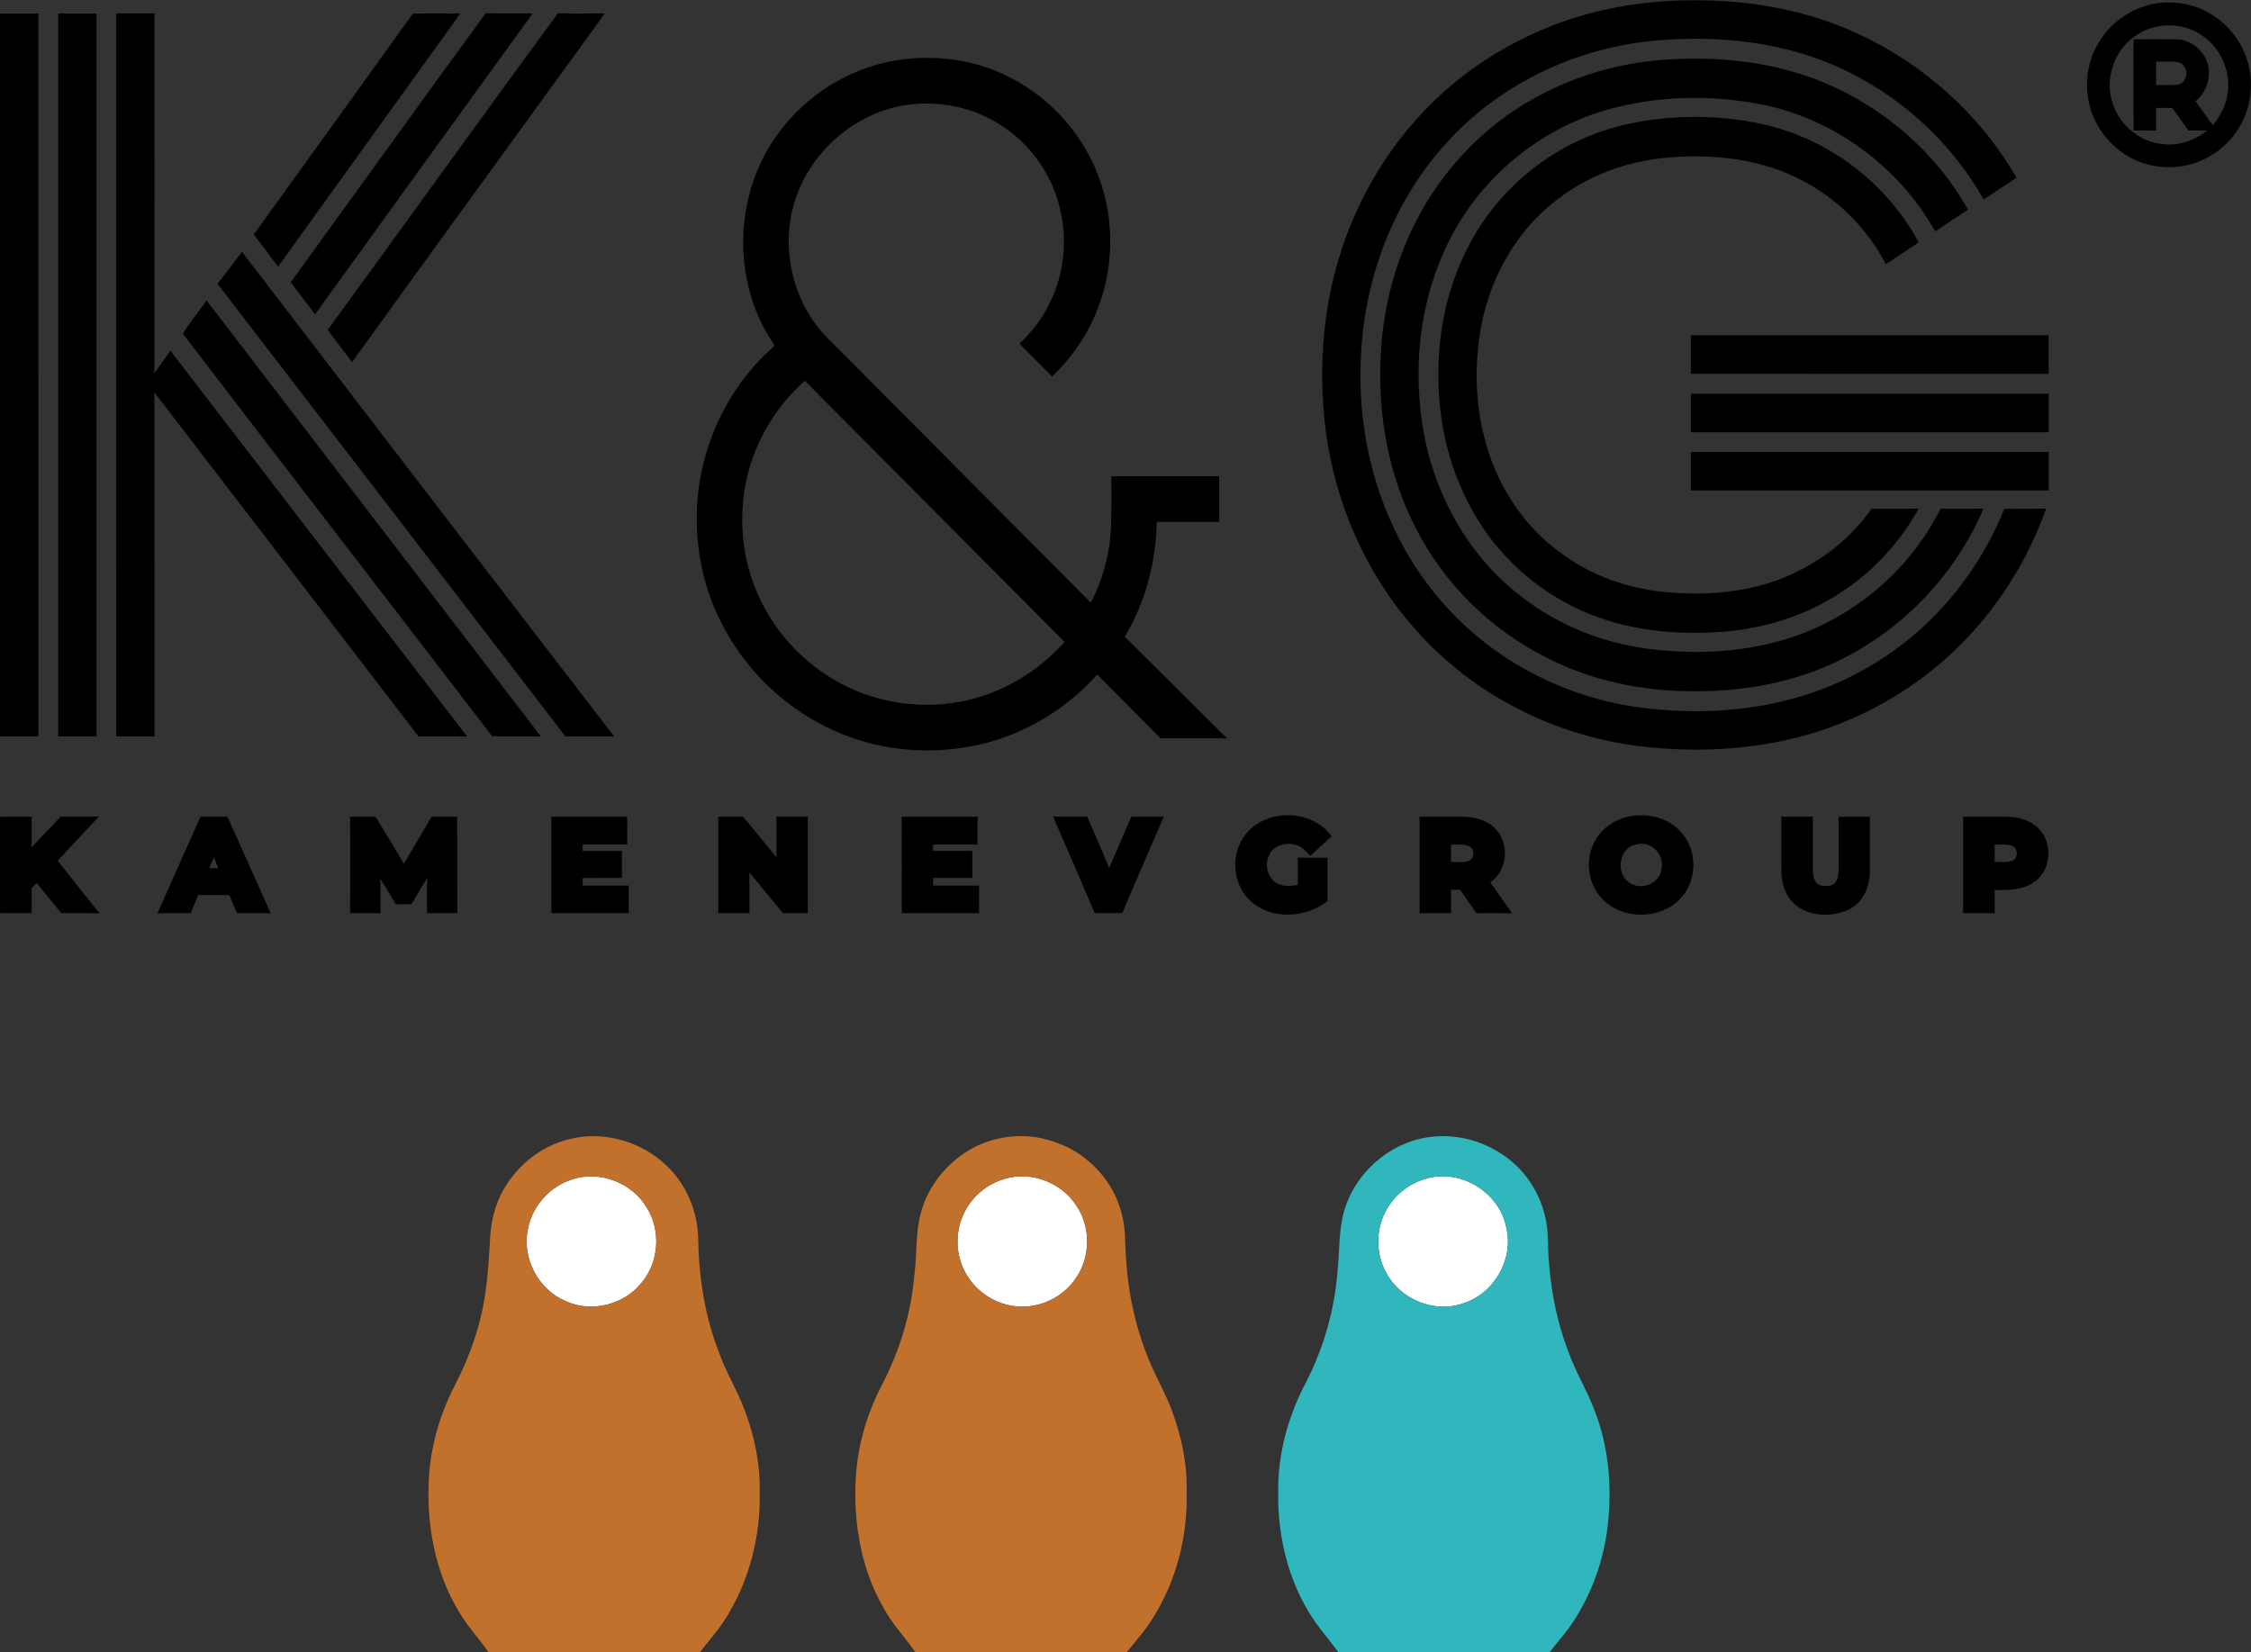 <svg width="79" height="58" viewBox="0 0 79 58" fill="none" xmlns="http://www.w3.org/2000/svg">
<rect x="0" y="0" width="79" height="58" fill="#333333" stroke="none"/>
<g clip-path="url(#clip0_10_2337)">
<path d="M54.623 0.843C56.47 0.148 58.47 -0.075 60.432 0.037C62.066 0.127 63.694 0.49 65.185 1.175C67.502 2.241 69.496 4.018 70.771 6.24C70.387 6.496 69.999 6.744 69.618 7.001C68.368 4.793 66.341 3.047 63.982 2.134C62.156 1.435 60.165 1.257 58.227 1.414C55.385 1.631 52.616 2.932 50.711 5.076C48.846 7.146 47.831 9.92 47.757 12.698C47.636 15.634 48.536 18.641 50.421 20.909C52.196 23.078 54.831 24.485 57.596 24.838C59.585 25.094 61.645 24.974 63.554 24.331C65.682 23.615 67.581 22.236 68.911 20.42C69.496 19.633 69.978 18.77 70.341 17.859C70.83 17.851 71.32 17.858 71.809 17.855C70.981 20.183 69.487 22.275 67.511 23.756C66.306 24.658 64.942 25.345 63.499 25.77C61.536 26.336 59.454 26.436 57.432 26.178C54.489 25.797 51.681 24.355 49.704 22.127C47.884 20.1 46.766 17.471 46.487 14.763C46.283 12.767 46.446 10.721 47.069 8.809C47.805 6.525 49.178 4.444 51.029 2.917C52.1 2.03 53.326 1.336 54.623 0.843Z" fill="black"/>
<path d="M75.57 0.138C76.248 0.009 76.975 0.121 77.569 0.481C78.221 0.858 78.71 1.506 78.904 2.237C79.072 2.902 79.015 3.634 78.705 4.25C78.318 5.051 77.544 5.652 76.672 5.818C76.044 5.932 75.373 5.855 74.807 5.55C74.017 5.145 73.435 4.357 73.288 3.479C73.159 2.756 73.317 1.987 73.728 1.379C74.144 0.74 74.825 0.286 75.57 0.138ZM74.901 1.288C74.174 1.804 73.848 2.816 74.155 3.659C74.417 4.438 75.168 5.024 75.989 5.066C76.52 5.106 77.053 4.916 77.463 4.58C77.242 4.577 77.023 4.578 76.803 4.579C76.613 4.315 76.429 4.05 76.239 3.787C76.049 3.787 75.859 3.787 75.669 3.787C75.67 4.051 75.669 4.316 75.671 4.58C75.408 4.578 75.145 4.576 74.882 4.583C74.87 3.515 74.879 2.446 74.878 1.378C75.381 1.377 75.885 1.374 76.389 1.379C76.767 1.385 77.121 1.603 77.328 1.915C77.678 2.428 77.536 3.174 77.053 3.551C77.254 3.833 77.46 4.113 77.657 4.399C77.896 4.108 78.087 3.771 78.161 3.399C78.336 2.584 77.967 1.693 77.272 1.239C76.576 0.755 75.579 0.776 74.901 1.288ZM75.67 2.164C75.67 2.438 75.669 2.711 75.67 2.985C75.934 2.975 76.201 3.008 76.463 2.965C76.817 2.861 76.82 2.298 76.467 2.191C76.206 2.134 75.935 2.177 75.67 2.164Z" fill="black"/>
<path d="M0 0.473C0.45 0.473 0.9 0.473 1.35 0.473C1.351 8.931 1.349 17.389 1.351 25.847C0.901 25.847 0.45 25.848 0 25.847V0.473Z" fill="black"/>
<path d="M2.044 0.473C2.492 0.473 2.94 0.473 3.388 0.473C3.388 8.932 3.387 17.39 3.388 25.849C2.94 25.845 2.492 25.848 2.043 25.848C2.044 17.39 2.043 8.931 2.044 0.473Z" fill="black"/>
<path d="M4.079 0.473C4.526 0.473 4.974 0.474 5.422 0.472C5.42 4.682 5.427 8.893 5.419 13.103C5.604 12.837 5.795 12.576 5.981 12.311C9.452 16.826 12.92 21.341 16.395 25.852C15.826 25.843 15.257 25.848 14.688 25.848C11.595 21.825 8.512 17.793 5.417 13.771C5.429 17.797 5.418 21.822 5.423 25.848C4.975 25.847 4.526 25.846 4.077 25.848C4.081 17.39 4.078 8.931 4.079 0.473Z" fill="black"/>
<path d="M14.484 0.483C15.042 0.46 15.601 0.48 16.159 0.471C14.025 3.434 11.888 6.394 9.759 9.36C9.479 8.98 9.192 8.606 8.906 8.229C10.765 5.648 12.634 3.071 14.484 0.483Z" fill="black"/>
<path d="M10.204 9.907C12.486 6.762 14.751 3.604 17.045 0.467C17.594 0.478 18.143 0.471 18.693 0.471C16.146 3.992 13.598 7.51 11.057 11.034C10.774 10.657 10.49 10.281 10.204 9.907Z" fill="black"/>
<path d="M11.5 11.582C14.196 7.88 16.87 4.16 19.579 0.467C20.128 0.479 20.678 0.472 21.227 0.47C18.269 4.549 15.305 8.625 12.356 12.709C12.069 12.335 11.788 11.956 11.5 11.582Z" fill="black"/>
<path d="M31.355 2.134C32.716 1.896 34.162 2.064 35.399 2.695C36.816 3.399 37.952 4.644 38.528 6.121C39.151 7.714 39.105 9.558 38.407 11.119C38.061 11.911 37.545 12.621 36.924 13.219C36.545 12.831 36.158 12.451 35.778 12.064C36.524 11.369 37.057 10.443 37.245 9.436C37.488 8.216 37.254 6.902 36.58 5.855C35.898 4.764 34.754 3.982 33.498 3.731C32.431 3.512 31.287 3.656 30.326 4.175C29.093 4.824 28.127 6.003 27.808 7.373C27.431 8.949 27.895 10.707 29.038 11.86C32.118 14.961 35.204 18.055 38.284 21.155C38.723 20.307 38.968 19.362 38.997 18.408C39.01 17.844 39.002 17.28 39.002 16.717C40.264 16.715 41.526 16.718 42.788 16.715C42.793 17.25 42.788 17.786 42.791 18.32C42.06 18.321 41.328 18.321 40.596 18.32C40.57 19.73 40.202 21.14 39.475 22.35C40.669 23.54 41.866 24.727 43.062 25.916C42.283 25.909 41.505 25.916 40.728 25.912C39.986 25.167 39.245 24.422 38.505 23.676C37.502 24.808 36.172 25.643 34.72 26.048C32.939 26.535 30.985 26.418 29.297 25.657C27.641 24.92 26.243 23.62 25.395 22.011C24.453 20.275 24.217 18.185 24.685 16.269C25.066 14.739 25.884 13.31 27.057 12.253C27.112 12.194 27.241 12.124 27.126 12.036C25.65 9.847 25.756 6.724 27.354 4.627C28.314 3.331 29.773 2.422 31.355 2.134ZM26.151 17.061C25.937 18.286 26.056 19.577 26.538 20.726C27.082 22.028 28.05 23.148 29.27 23.856C30.595 24.65 32.212 24.911 33.724 24.628C35.124 24.358 36.417 23.598 37.363 22.53C34.325 19.476 31.281 16.426 28.247 13.366C27.167 14.32 26.411 15.639 26.151 17.061Z" fill="black"/>
<path d="M51.245 5.524C53.071 3.475 55.738 2.266 58.457 2.095C60.322 1.965 62.236 2.168 63.976 2.883C66.099 3.761 67.941 5.343 69.068 7.36C68.685 7.615 68.298 7.864 67.916 8.12C66.637 5.84 64.344 4.155 61.781 3.658C59.983 3.314 58.097 3.36 56.335 3.871C53.85 4.6 51.717 6.457 50.675 8.84C49.842 10.683 49.62 12.772 49.899 14.767C50.234 17.187 51.478 19.51 53.444 20.979C54.733 21.973 56.295 22.583 57.905 22.782C59.611 22.992 61.377 22.89 63.01 22.327C65.192 21.564 67.07 19.937 68.104 17.855C68.607 17.853 69.108 17.861 69.611 17.85C68.6 20.233 66.682 22.2 64.341 23.28C62.802 23.988 61.095 24.278 59.409 24.262C57.642 24.263 55.859 23.898 54.281 23.084C52.313 22.102 50.667 20.48 49.674 18.51C48.734 16.676 48.355 14.582 48.455 12.531C48.562 9.97 49.513 7.423 51.245 5.524Z" fill="black"/>
<path d="M57.161 4.346C58.707 4.02 60.325 4.02 61.87 4.361C64.172 4.871 66.22 6.424 67.339 8.509C66.954 8.765 66.565 9.013 66.183 9.274C65.568 8.078 64.594 7.082 63.424 6.43C61.904 5.564 60.094 5.374 58.38 5.547C57.011 5.686 55.671 6.188 54.591 7.053C53.212 8.114 52.315 9.727 51.987 11.428C51.709 12.909 51.777 14.467 52.252 15.902C52.706 17.276 53.564 18.523 54.734 19.378C55.807 20.197 57.122 20.656 58.458 20.784C60.032 20.932 61.68 20.772 63.107 20.047C64.122 19.538 65.032 18.796 65.681 17.857C66.234 17.85 66.787 17.863 67.339 17.849C66.71 18.976 65.835 19.967 64.766 20.688C63.54 21.543 62.081 22.03 60.599 22.163C58.865 22.314 57.066 22.145 55.468 21.418C54.104 20.791 52.905 19.795 52.061 18.548C51.228 17.315 50.716 15.872 50.55 14.393C50.374 12.808 50.524 11.171 51.081 9.672C51.498 8.544 52.139 7.495 52.987 6.642C54.119 5.492 55.585 4.68 57.161 4.346Z" fill="black"/>
<path d="M7.636 9.965C7.924 9.592 8.206 9.213 8.492 8.839C12.838 14.515 17.193 20.185 21.554 25.85C20.983 25.845 20.413 25.848 19.843 25.848C15.775 20.553 11.708 15.258 7.636 9.965Z" fill="black"/>
<path d="M6.419 11.717C6.66 11.314 6.978 10.938 7.249 10.546C11.161 15.649 15.076 20.751 18.986 25.855C18.414 25.835 17.842 25.859 17.27 25.841C13.661 21.128 10.027 16.431 6.419 11.717Z" fill="black"/>
<path d="M59.342 11.767C63.526 11.769 67.712 11.768 71.896 11.767C71.9 12.218 71.897 12.67 71.899 13.122C67.712 13.122 63.525 13.123 59.339 13.121C59.343 12.669 59.341 12.218 59.342 11.767Z" fill="black"/>
<path d="M59.341 13.821C63.527 13.824 67.713 13.822 71.9 13.822C71.897 14.272 71.899 14.722 71.899 15.172C67.713 15.172 63.526 15.172 59.34 15.172C59.343 14.721 59.342 14.271 59.341 13.821Z" fill="black"/>
<path d="M59.342 15.865C63.527 15.864 67.712 15.865 71.899 15.864C71.898 16.315 71.898 16.764 71.899 17.215C67.712 17.216 63.527 17.215 59.341 17.215C59.342 16.765 59.342 16.315 59.342 15.865Z" fill="black"/>
<path d="M1.108 29.745C1.443 29.379 1.79 29.026 2.131 28.665C2.577 28.665 3.024 28.668 3.47 28.663C2.983 29.174 2.506 29.696 2.024 30.213C2.515 30.825 2.998 31.445 3.489 32.057C3.043 32.048 2.598 32.052 2.152 32.052C1.861 31.702 1.575 31.348 1.288 30.995C1.228 31.057 1.169 31.119 1.11 31.181C1.113 31.471 1.112 31.761 1.112 32.051C0.741 32.051 0.371 32.055 0 32.048V28.67C0.371 28.664 0.742 28.666 1.112 28.666C1.112 29.025 1.115 29.386 1.108 29.745Z" fill="black"/>
<path d="M7.037 28.665C7.35 28.665 7.665 28.668 7.978 28.664C8.493 29.792 8.99 30.927 9.501 32.057C9.106 32.047 8.71 32.054 8.315 32.051C8.228 31.839 8.14 31.627 8.049 31.416C7.684 31.416 7.32 31.416 6.956 31.417C6.867 31.628 6.779 31.839 6.693 32.051C6.304 32.054 5.915 32.047 5.525 32.057C6.027 30.926 6.533 29.796 7.037 28.665ZM7.348 30.473C7.452 30.475 7.557 30.476 7.661 30.479C7.61 30.349 7.559 30.219 7.506 30.089C7.454 30.217 7.402 30.346 7.348 30.473Z" fill="black"/>
<path d="M12.289 28.666C12.585 28.666 12.883 28.667 13.18 28.665C13.515 29.215 13.848 29.766 14.177 30.32C14.489 29.765 14.83 29.225 15.144 28.671C15.444 28.661 15.744 28.668 16.044 28.666C16.043 29.794 16.047 30.923 16.05 32.051C15.695 32.051 15.34 32.052 14.986 32.051C14.991 31.64 14.976 31.227 14.995 30.816C14.802 31.119 14.626 31.431 14.44 31.737C14.258 31.741 14.077 31.74 13.895 31.741C13.711 31.443 13.533 31.141 13.346 30.844C13.361 31.246 13.352 31.648 13.354 32.051C12.999 32.052 12.644 32.052 12.289 32.051C12.291 30.922 12.293 29.794 12.289 28.666Z" fill="black"/>
<path d="M19.349 28.666C20.237 28.666 21.125 28.666 22.013 28.666C22.011 28.991 22.012 29.317 22.012 29.642C21.491 29.641 20.97 29.642 20.449 29.642C20.449 29.697 20.449 29.809 20.449 29.866C20.909 29.866 21.369 29.865 21.828 29.866C21.826 30.183 21.827 30.5 21.828 30.817C21.367 30.82 20.906 30.811 20.445 30.823C20.447 30.888 20.449 31.018 20.45 31.084C20.989 31.083 21.527 31.084 22.065 31.084C22.062 31.406 22.062 31.728 22.065 32.05C21.159 32.054 20.255 32.051 19.349 32.051C19.349 30.923 19.35 29.794 19.349 28.666Z" fill="black"/>
<path d="M25.21 28.664C25.498 28.666 25.786 28.668 26.076 28.663C26.473 29.134 26.859 29.616 27.251 30.093C27.248 29.617 27.25 29.141 27.25 28.666C27.616 28.666 27.982 28.666 28.348 28.665C28.346 29.794 28.347 30.923 28.348 32.052C28.058 32.051 27.768 32.051 27.479 32.052C27.083 31.578 26.692 31.098 26.3 30.619C26.306 31.096 26.301 31.575 26.304 32.052C25.939 32.051 25.574 32.051 25.21 32.052C25.21 30.922 25.21 29.793 25.21 28.664Z" fill="black"/>
<path d="M31.647 28.666C32.535 28.668 33.422 28.663 34.309 28.668C34.303 28.993 34.306 29.317 34.306 29.642C33.786 29.642 33.267 29.64 32.747 29.643C32.747 29.698 32.748 29.809 32.748 29.865C33.207 29.866 33.665 29.866 34.124 29.865C34.123 30.181 34.123 30.499 34.126 30.817C33.667 30.818 33.208 30.817 32.749 30.817C32.748 30.906 32.748 30.995 32.748 31.084C33.286 31.083 33.824 31.083 34.363 31.084C34.359 31.406 34.359 31.729 34.361 32.052C33.456 32.051 32.553 32.054 31.648 32.051C31.651 30.922 31.651 29.794 31.647 28.666Z" fill="black"/>
<path d="M36.959 28.662C37.359 28.669 37.759 28.665 38.159 28.665C38.418 29.263 38.67 29.865 38.927 30.464C39.186 29.866 39.449 29.27 39.701 28.669C40.082 28.661 40.465 28.672 40.846 28.661C40.362 29.79 39.864 30.912 39.387 32.044C39.064 32.059 38.741 32.053 38.419 32.048C37.938 30.916 37.447 29.79 36.959 28.662Z" fill="black"/>
<path d="M43.705 29.3C44.427 28.366 46.044 28.387 46.732 29.355C46.482 29.582 46.236 29.813 45.986 30.039C45.846 29.895 45.71 29.729 45.513 29.667C45.188 29.554 44.765 29.64 44.577 29.947C44.378 30.27 44.443 30.753 44.766 30.972C44.994 31.13 45.288 31.113 45.547 31.057C45.55 30.739 45.549 30.421 45.547 30.103C45.895 30.104 46.243 30.103 46.592 30.104C46.589 30.612 46.59 31.122 46.59 31.63C45.814 32.238 44.575 32.304 43.847 31.584C43.245 30.999 43.189 29.958 43.705 29.3Z" fill="black"/>
<path d="M49.82 28.668C50.329 28.665 50.839 28.663 51.349 28.668C51.777 28.671 52.233 28.801 52.524 29.135C52.986 29.66 52.889 30.574 52.303 30.969C52.56 31.33 52.81 31.697 53.068 32.058C52.652 32.048 52.236 32.048 51.821 32.056C51.622 31.786 51.434 31.506 51.244 31.23C51.137 31.228 51.03 31.228 50.923 31.228C50.925 31.503 50.924 31.777 50.926 32.051C50.558 32.052 50.19 32.051 49.823 32.052C49.822 30.924 49.827 29.796 49.82 28.668ZM50.923 29.647C50.924 29.851 50.924 30.054 50.923 30.258C51.132 30.247 51.355 30.293 51.555 30.211C51.755 30.131 51.758 29.785 51.562 29.701C51.361 29.614 51.134 29.657 50.923 29.647Z" fill="black"/>
<path d="M57.199 28.654C57.841 28.53 58.563 28.71 59.004 29.213C59.57 29.833 59.572 30.877 59.011 31.5C58.314 32.296 56.933 32.309 56.215 31.534C55.754 31.045 55.636 30.276 55.907 29.663C56.126 29.131 56.641 28.755 57.199 28.654ZM57.393 29.648C56.788 29.779 56.694 30.715 57.22 31.004C57.644 31.265 58.285 30.988 58.313 30.469C58.42 29.953 57.887 29.478 57.393 29.648Z" fill="black"/>
<path d="M62.518 28.666C62.887 28.666 63.255 28.666 63.624 28.666C63.62 29.266 63.623 29.866 63.621 30.465C63.624 30.648 63.625 30.858 63.759 31C63.888 31.118 64.08 31.108 64.243 31.082C64.472 31.027 64.528 30.759 64.526 30.555C64.526 29.927 64.534 29.3 64.522 28.673C64.889 28.658 65.256 28.669 65.624 28.665C65.621 29.319 65.626 29.972 65.621 30.625C65.618 31.141 65.372 31.681 64.898 31.92C64.308 32.202 63.533 32.183 63.013 31.763C62.681 31.49 62.529 31.052 62.521 30.631C62.516 29.976 62.521 29.32 62.518 28.666Z" fill="black"/>
<path d="M68.897 28.664C69.419 28.671 69.942 28.66 70.464 28.669C70.852 28.678 71.256 28.792 71.538 29.072C72.047 29.566 71.999 30.519 71.418 30.938C71.015 31.243 70.487 31.252 70.004 31.237C70.004 31.508 70.004 31.78 70.004 32.053C69.635 32.051 69.266 32.051 68.897 32.052C68.897 30.922 68.897 29.793 68.897 28.664ZM70.003 29.647C70.004 29.85 70.004 30.053 70.003 30.256C70.207 30.249 70.421 30.283 70.618 30.213C70.835 30.139 70.833 29.759 70.613 29.689C70.417 29.621 70.204 29.653 70.003 29.647Z" fill="black"/>
<path d="M20.099 41.392C21.068 41.074 22.205 41.525 22.712 42.408C23.199 43.201 23.126 44.29 22.531 45.007C21.919 45.794 20.767 46.091 19.859 45.673C18.89 45.273 18.296 44.144 18.532 43.114C18.691 42.31 19.318 41.627 20.099 41.392Z" fill="white"/>
<path d="M35.262 41.377C36.197 41.093 37.272 41.513 37.792 42.339C38.281 43.08 38.273 44.111 37.773 44.844C37.301 45.569 36.395 45.977 35.542 45.838C34.81 45.73 34.148 45.241 33.83 44.57C33.526 43.944 33.529 43.179 33.844 42.558C34.122 41.985 34.653 41.551 35.262 41.377Z" fill="white"/>
<path d="M50.036 41.375C51.236 41.002 52.616 41.839 52.861 43.072C53.14 44.17 52.452 45.392 51.382 45.737C50.373 46.114 49.155 45.628 48.652 44.679C48.291 44.035 48.275 43.212 48.61 42.554C48.892 41.982 49.425 41.547 50.036 41.375Z" fill="white"/>
<path d="M19.97 39.988C21.172 39.676 22.51 40.061 23.401 40.92C24.093 41.578 24.485 42.525 24.503 43.479C24.525 44.84 24.74 46.208 25.236 47.48C25.485 48.18 25.884 48.813 26.14 49.51C26.481 50.418 26.681 51.388 26.662 52.362C26.7 53.942 26.285 55.544 25.424 56.873C25.17 57.275 24.846 57.623 24.559 58H17.152C16.838 57.55 16.461 57.147 16.172 56.681C15.337 55.357 15.001 53.762 15.04 52.209C15.057 50.948 15.4 49.699 15.984 48.586C16.37 47.831 16.679 47.035 16.878 46.21C17.077 45.365 17.143 44.496 17.191 43.631C17.206 42.971 17.352 42.303 17.688 41.729C18.18 40.879 19.013 40.218 19.97 39.988ZM20.099 41.392C19.318 41.627 18.691 42.31 18.532 43.114C18.296 44.144 18.89 45.273 19.859 45.673C20.767 46.091 21.919 45.794 22.531 45.007C23.126 44.29 23.199 43.201 22.712 42.408C22.205 41.525 21.068 41.074 20.099 41.392Z" fill="#C1712C"/>
<path d="M34.126 40.303C35.029 39.816 36.142 39.741 37.1 40.116C38.226 40.514 39.124 41.508 39.387 42.681C39.513 43.176 39.474 43.69 39.521 44.195C39.597 45.465 39.884 46.725 40.389 47.894C40.627 48.441 40.928 48.961 41.133 49.525C41.466 50.431 41.676 51.395 41.644 52.366C41.689 53.9 41.293 55.455 40.483 56.759C40.214 57.207 39.863 57.595 39.539 58H32.131C31.752 57.463 31.297 56.98 30.984 56.397C30.176 54.964 29.919 53.27 30.051 51.642C30.146 50.566 30.473 49.516 30.977 48.563C31.588 47.372 31.986 46.068 32.091 44.729C32.192 44.005 32.121 43.26 32.325 42.551C32.582 41.593 33.266 40.779 34.126 40.303ZM35.262 41.378C34.653 41.551 34.122 41.985 33.844 42.558C33.529 43.179 33.526 43.944 33.83 44.57C34.148 45.241 34.81 45.73 35.542 45.838C36.395 45.977 37.301 45.569 37.773 44.844C38.273 44.111 38.281 43.08 37.792 42.339C37.272 41.513 36.197 41.093 35.262 41.378Z" fill="#C1712C"/>
<path d="M47.247 42.285C47.722 40.968 48.998 39.972 50.398 39.889C51.476 39.81 52.578 40.243 53.327 41.025C53.952 41.677 54.312 42.574 54.322 43.48C54.345 44.836 54.562 46.198 55.05 47.466C55.301 48.161 55.691 48.793 55.953 49.483C56.46 50.769 56.581 52.182 56.423 53.55C56.287 54.756 55.87 55.931 55.2 56.943C54.956 57.318 54.648 57.644 54.38 58H46.978C46.765 57.718 46.545 57.443 46.329 57.164C45.287 55.809 44.83 54.064 44.86 52.367C44.841 51.018 45.217 49.678 45.849 48.493C46.462 47.291 46.838 45.971 46.941 44.624C47.029 43.843 46.965 43.032 47.247 42.285ZM50.036 41.375C49.426 41.547 48.892 41.982 48.61 42.554C48.275 43.212 48.291 44.035 48.652 44.679C49.155 45.628 50.373 46.114 51.382 45.737C52.452 45.392 53.14 44.17 52.861 43.072C52.616 41.839 51.236 41.001 50.036 41.375Z" fill="#2FB7BD"/>
</g>
<defs>
<clipPath id="clip0_10_2337">
<rect width="79" height="58" fill="white"/>
</clipPath>
</defs>
</svg>
